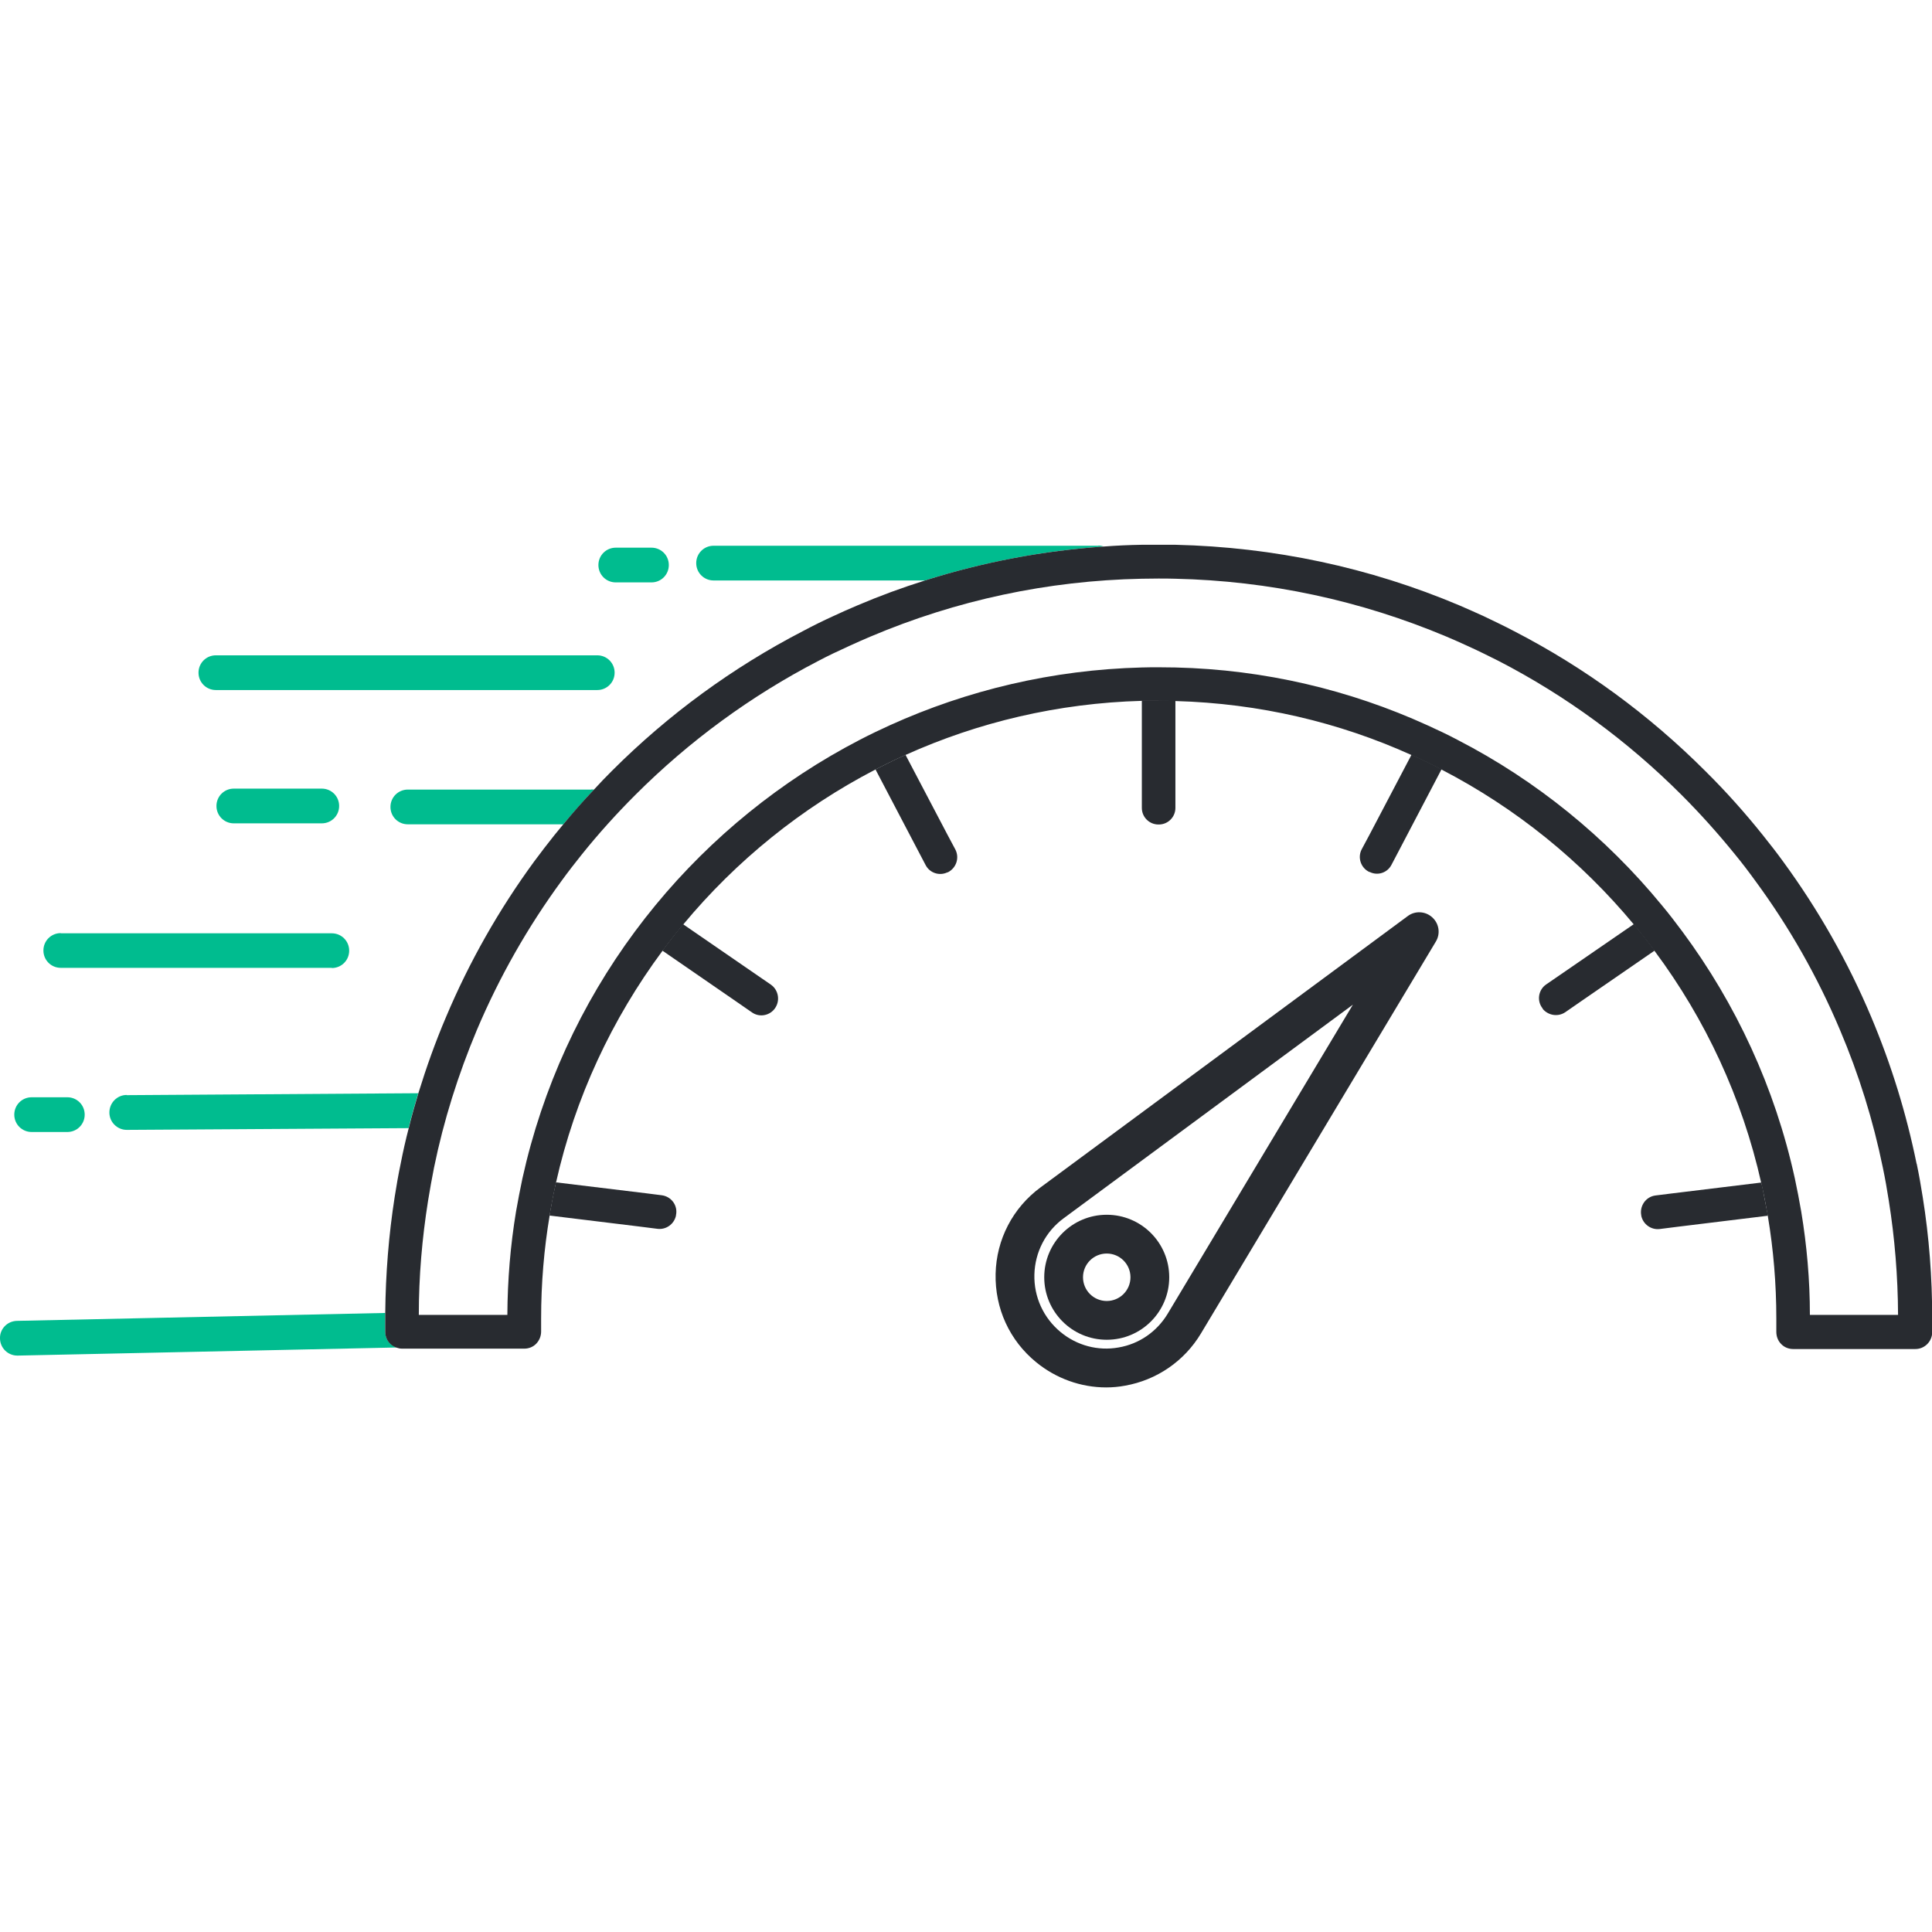 <svg xmlns="http://www.w3.org/2000/svg" width="500" height="500" viewBox="0 0 500 500" fill="none"><g clip-path="url(#clip0_2650_81324)"><path d="M60.511 204.094C58.015 204.094 56.018 206.091 56.018 208.587C56.018 211.084 58.015 213.081 60.511 213.081H83.277C85.773 213.081 87.77 211.084 87.77 208.587C87.77 206.091 85.773 204.094 83.277 204.094H60.511Z" fill="#00BC8F"></path><path d="M8.19 292.96H17.426C19.922 292.96 21.919 290.963 21.919 288.467C21.919 285.97 19.922 283.973 17.426 283.973H8.19C5.693 283.973 3.696 285.97 3.696 288.467C3.696 290.963 5.693 292.96 8.19 292.96Z" fill="#00BC8F"></path><path d="M159.361 150.724H168.598C171.094 150.724 173.091 148.727 173.091 146.23C173.091 143.734 171.094 141.737 168.598 141.737H159.361C156.865 141.737 154.868 143.734 154.868 146.23C154.868 148.727 156.865 150.724 159.361 150.724Z" fill="#00BC8F"></path><path d="M284.275 141.238H184.674C182.178 141.238 180.181 143.235 180.181 145.731C180.181 148.227 182.178 150.224 184.674 150.224H239.392C254.419 145.481 269.896 142.536 285.672 141.437C285.223 141.288 284.774 141.188 284.275 141.188V141.238Z" fill="#00BC8F"></path><path d="M55.868 178.582H154.57C157.066 178.582 159.063 176.585 159.063 174.089C159.063 171.593 157.066 169.596 154.57 169.596H55.868C53.371 169.596 51.374 171.593 51.374 174.089C51.374 176.585 53.371 178.582 55.868 178.582Z" fill="#00BC8F"></path><path d="M153.022 204.343H105.543C103.047 204.343 101.05 206.34 101.05 208.836C101.05 211.333 103.047 213.33 105.543 213.33H145.783C148.329 210.284 150.975 207.289 153.721 204.343C153.521 204.343 153.271 204.293 153.072 204.293L153.022 204.343Z" fill="#00BC8F"></path><path d="M99.702 344.734C99.702 343.386 99.702 342.238 99.702 341.139C99.702 340.69 99.702 340.241 99.702 339.791L4.395 341.838C1.898 341.888 -0.099 343.935 0.001 346.431C0.051 348.878 2.048 350.825 4.494 350.825C4.494 350.825 4.544 350.825 4.594 350.825L102.647 348.728C100.95 348.179 99.702 346.581 99.702 344.684V344.734Z" fill="#00BC8F"></path><path d="M32.801 283.375C30.305 283.375 28.308 285.422 28.308 287.919C28.308 290.415 30.355 292.412 32.801 292.412L105.742 291.962C106.491 288.917 107.34 285.922 108.238 282.926L32.751 283.425L32.801 283.375Z" fill="#00BC8F"></path><path d="M15.729 250.476H85.873V250.526C88.37 250.526 90.367 248.529 90.367 246.032C90.367 243.536 88.37 241.539 85.873 241.539H15.729V241.489C13.232 241.489 11.235 243.486 11.235 245.983C11.235 248.479 13.232 250.476 15.729 250.476Z" fill="#00BC8F"></path><path d="M373.141 199.103C371.843 198.454 370.545 197.805 369.247 197.156C367.949 196.507 366.651 195.908 365.303 195.309L354.37 216.128L352.422 219.772C351.274 221.919 352.173 224.615 354.37 225.663H354.469C356.566 226.712 359.062 225.863 360.111 223.816L362.208 219.822L373.091 199.053L373.141 199.103Z" fill="#282B30"></path><path d="M428.259 246.032C427.56 245.083 426.861 244.184 426.112 243.236C425.513 242.437 424.864 241.638 424.215 240.839C423.766 240.29 423.316 239.691 422.867 239.142L403.496 252.472L400.151 254.768C398.104 256.166 397.655 259.062 399.252 261.009V261.109C400.75 262.856 403.246 263.206 405.094 261.958L408.988 259.262L428.259 245.982V246.032Z" fill="#282B30"></path><path d="M456.368 308.538C456.218 307.689 456.018 306.89 455.818 306.041L432.453 308.887L428.459 309.386C425.963 309.686 424.266 312.082 424.765 314.578V314.678C425.264 316.875 427.311 318.323 429.508 318.073L434.251 317.474L457.516 314.628C457.416 313.929 457.266 313.181 457.116 312.482C456.867 311.184 456.617 309.885 456.368 308.587V308.538Z" fill="#282B30"></path><path d="M142.188 314.578L165.453 317.424L170.195 318.023C172.392 318.273 174.439 316.825 174.938 314.628V314.528C175.488 312.032 173.79 309.686 171.294 309.336L167.35 308.837L143.885 305.991C143.436 308.038 142.986 310.085 142.637 312.182C142.487 312.981 142.337 313.73 142.237 314.528L142.188 314.578Z" fill="#282B30"></path><path d="M299.851 181.278C299.102 181.278 298.354 181.278 297.655 181.278C296.956 181.278 296.257 181.278 295.508 181.278V204.693V209.086C295.508 211.483 297.455 213.38 299.801 213.38H299.901C302.298 213.38 304.195 211.433 304.195 209.086V204.693V181.278C302.747 181.278 301.299 181.228 299.851 181.228V181.278Z" fill="#282B30"></path><path d="M171.444 246.034L190.715 259.314L194.609 262.01C196.456 263.308 199.003 262.909 200.401 261.161C201.998 259.164 201.549 256.269 199.502 254.821L196.157 252.524L176.786 239.194C175.837 240.293 174.939 241.441 174.04 242.589C173.141 243.738 172.243 244.886 171.394 246.034H171.444Z" fill="#282B30"></path><path d="M226.561 199.102L237.445 219.871L239.542 223.865C240.59 225.912 243.086 226.761 245.183 225.762H245.283C247.48 224.664 248.378 222.018 247.23 219.821L245.283 216.176L234.349 195.358C233.001 195.957 231.703 196.556 230.405 197.205C229.107 197.854 227.809 198.503 226.511 199.152L226.561 199.102Z" fill="#282B30"></path><path d="M496.008 301.149C493.362 288.168 489.467 275.537 484.275 263.205C478.234 248.877 470.596 235.447 461.509 223.016C459.812 220.669 458.015 218.373 456.217 216.126C451.624 210.385 446.682 204.843 441.39 199.601C426.712 184.923 410.136 172.791 391.864 163.355C389.318 162.007 386.672 160.759 384.076 159.511C381.979 158.562 379.882 157.614 377.785 156.715C354.42 146.83 329.657 141.588 304.195 140.989C302.748 140.989 301.3 140.989 299.852 140.989C298.404 140.989 296.956 140.989 295.508 140.989C292.213 141.039 288.968 141.188 285.673 141.438C269.847 142.536 254.37 145.482 239.393 150.225C233.501 152.072 227.66 154.219 221.919 156.665C219.772 157.564 217.675 158.512 215.628 159.461C212.982 160.659 210.386 161.957 207.84 163.305C189.617 172.741 172.992 184.873 158.314 199.551C156.767 201.099 155.219 202.696 153.721 204.344C150.975 207.239 148.329 210.235 145.783 213.33C145.034 214.279 144.235 215.177 143.486 216.126C141.689 218.373 139.892 220.719 138.194 223.016C129.108 235.447 121.47 248.877 115.429 263.205C112.683 269.646 110.336 276.236 108.289 282.876C107.391 285.871 106.542 288.867 105.793 291.912C104.994 294.958 104.295 298.053 103.696 301.149C103.097 303.994 102.598 306.84 102.148 309.736C100.601 319.621 99.802 329.656 99.702 339.791C99.702 340.24 99.702 340.689 99.702 341.139C99.702 342.237 99.702 343.385 99.702 344.733C99.702 346.63 100.95 348.228 102.648 348.777C103.097 348.927 103.546 349.027 104.046 349.027H135.698C136.846 349.027 137.995 348.577 138.794 347.729C139.592 346.88 140.042 345.782 140.042 344.583C140.042 343.335 140.042 342.237 140.042 341.188C140.042 332.152 140.791 323.265 142.238 314.628C142.388 313.83 142.488 313.031 142.638 312.282C143.037 310.185 143.437 308.138 143.886 306.091C148.828 284.024 158.414 263.655 171.445 246.081C172.293 244.933 173.192 243.785 174.091 242.636C174.989 241.488 175.888 240.39 176.836 239.241C190.516 222.766 207.391 209.087 226.562 199.152C227.86 198.503 229.158 197.853 230.456 197.204C231.754 196.555 233.052 195.956 234.4 195.357C253.122 186.92 273.791 181.977 295.508 181.378C296.207 181.378 296.906 181.378 297.655 181.378C298.404 181.378 299.153 181.378 299.852 181.378C301.3 181.378 302.748 181.378 304.195 181.428C325.913 182.027 346.532 186.92 365.304 195.407C366.652 196.006 367.95 196.605 369.248 197.254C370.546 197.903 371.844 198.552 373.142 199.201C392.313 209.137 409.188 222.816 422.867 239.291C423.317 239.841 423.766 240.44 424.215 240.989C424.864 241.788 425.463 242.586 426.112 243.385C426.811 244.284 427.56 245.232 428.259 246.181C441.34 263.755 450.875 284.124 455.818 306.191C456.018 307.04 456.167 307.839 456.367 308.687C456.617 309.985 456.916 311.283 457.116 312.581C457.266 313.28 457.366 314.029 457.515 314.728C458.963 323.365 459.712 332.252 459.712 341.288C459.712 342.337 459.712 343.435 459.712 344.683C459.712 345.832 460.112 346.98 460.96 347.829C461.759 348.677 462.907 349.127 464.056 349.127H495.708C498.055 349.127 500.002 347.229 500.052 344.833C500.052 343.485 500.052 342.337 500.052 341.238C500.052 330.604 499.253 320.12 497.605 309.836C497.156 306.99 496.657 304.094 496.058 301.248L496.008 301.149ZM468.399 340.29C468.399 331.203 467.6 322.267 466.152 313.53C465.653 310.634 465.104 307.789 464.505 304.993C459.363 281.478 449.278 259.811 435.399 241.089C433.651 238.742 431.904 236.446 430.057 234.249C415.578 216.625 397.605 201.997 377.186 191.463C374.64 190.115 371.994 188.867 369.348 187.669C349.378 178.582 327.361 173.29 304.195 172.741C302.748 172.741 301.3 172.691 299.852 172.691C298.404 172.691 296.956 172.691 295.508 172.741C272.343 173.34 250.326 178.632 230.356 187.669C227.71 188.867 225.114 190.115 222.518 191.463C202.099 202.047 184.126 216.675 169.647 234.249C167.8 236.496 166.003 238.792 164.305 241.089C150.426 259.811 140.391 281.478 135.199 304.993C134.6 307.839 134.051 310.684 133.551 313.53C132.104 322.267 131.355 331.203 131.305 340.29H108.389C108.389 330.305 109.238 320.47 110.786 310.734C111.235 307.888 111.784 304.993 112.333 302.147C114.829 289.965 118.574 278.083 123.417 266.55C129.258 252.771 136.597 239.89 145.334 227.958C147.031 225.612 148.828 223.315 150.626 221.069C154.919 215.727 159.512 210.634 164.405 205.742C178.434 191.713 194.36 180.08 211.784 171.044C214.33 169.696 216.976 168.448 219.622 167.249C221.469 166.401 223.367 165.552 225.264 164.753C247.53 155.317 271.145 150.275 295.458 149.776C296.906 149.776 298.354 149.726 299.802 149.726C301.25 149.726 302.698 149.726 304.145 149.776C328.459 150.325 352.024 155.367 374.34 164.753C376.237 165.552 378.134 166.401 379.982 167.249C382.628 168.448 385.224 169.746 387.82 171.044C405.294 180.08 421.17 191.713 435.199 205.742C440.092 210.634 444.685 215.777 448.978 221.069C450.825 223.315 452.573 225.612 454.27 227.958C463.057 239.89 470.396 252.821 476.187 266.55C481.08 278.083 484.774 289.965 487.271 302.147C487.87 304.993 488.369 307.839 488.818 310.734C490.366 320.42 491.165 330.305 491.215 340.29H468.299H468.399Z" fill="#282B30"></path><path d="M370.644 237.394C368.897 235.797 366.201 235.647 364.304 237.095L269.296 307.289C262.107 312.581 257.863 320.769 257.664 329.656C257.464 338.592 261.258 346.93 268.198 352.571C273.34 356.765 279.731 359.062 286.271 359.062C287.918 359.062 289.566 358.912 291.163 358.612C299.351 357.165 306.491 352.272 310.784 345.133L371.593 243.685C372.841 241.638 372.442 238.992 370.644 237.394ZM302.197 339.99C299.401 344.633 294.808 347.829 289.466 348.727C284.174 349.676 278.732 348.228 274.538 344.783C270.045 341.089 267.549 335.647 267.699 329.856C267.848 324.064 270.594 318.722 275.287 315.277L350.125 260.01L302.197 339.99Z" fill="#282B30"></path><path d="M270.247 330.554C270.247 339.491 277.486 346.73 286.422 346.73C295.359 346.73 302.598 339.491 302.598 330.554C302.598 321.618 295.359 314.379 286.422 314.379C277.486 314.379 270.247 321.618 270.247 330.554ZM286.422 324.414C289.817 324.414 292.563 327.159 292.563 330.554C292.563 333.949 289.817 336.695 286.422 336.695C283.027 336.695 280.282 333.949 280.282 330.554C280.282 327.159 283.027 324.414 286.422 324.414Z" fill="#282B30"></path></g><defs><clipPath id="clip0_2650_81324"><rect width="500" height="500" fill="white"></rect></clipPath></defs></svg>
